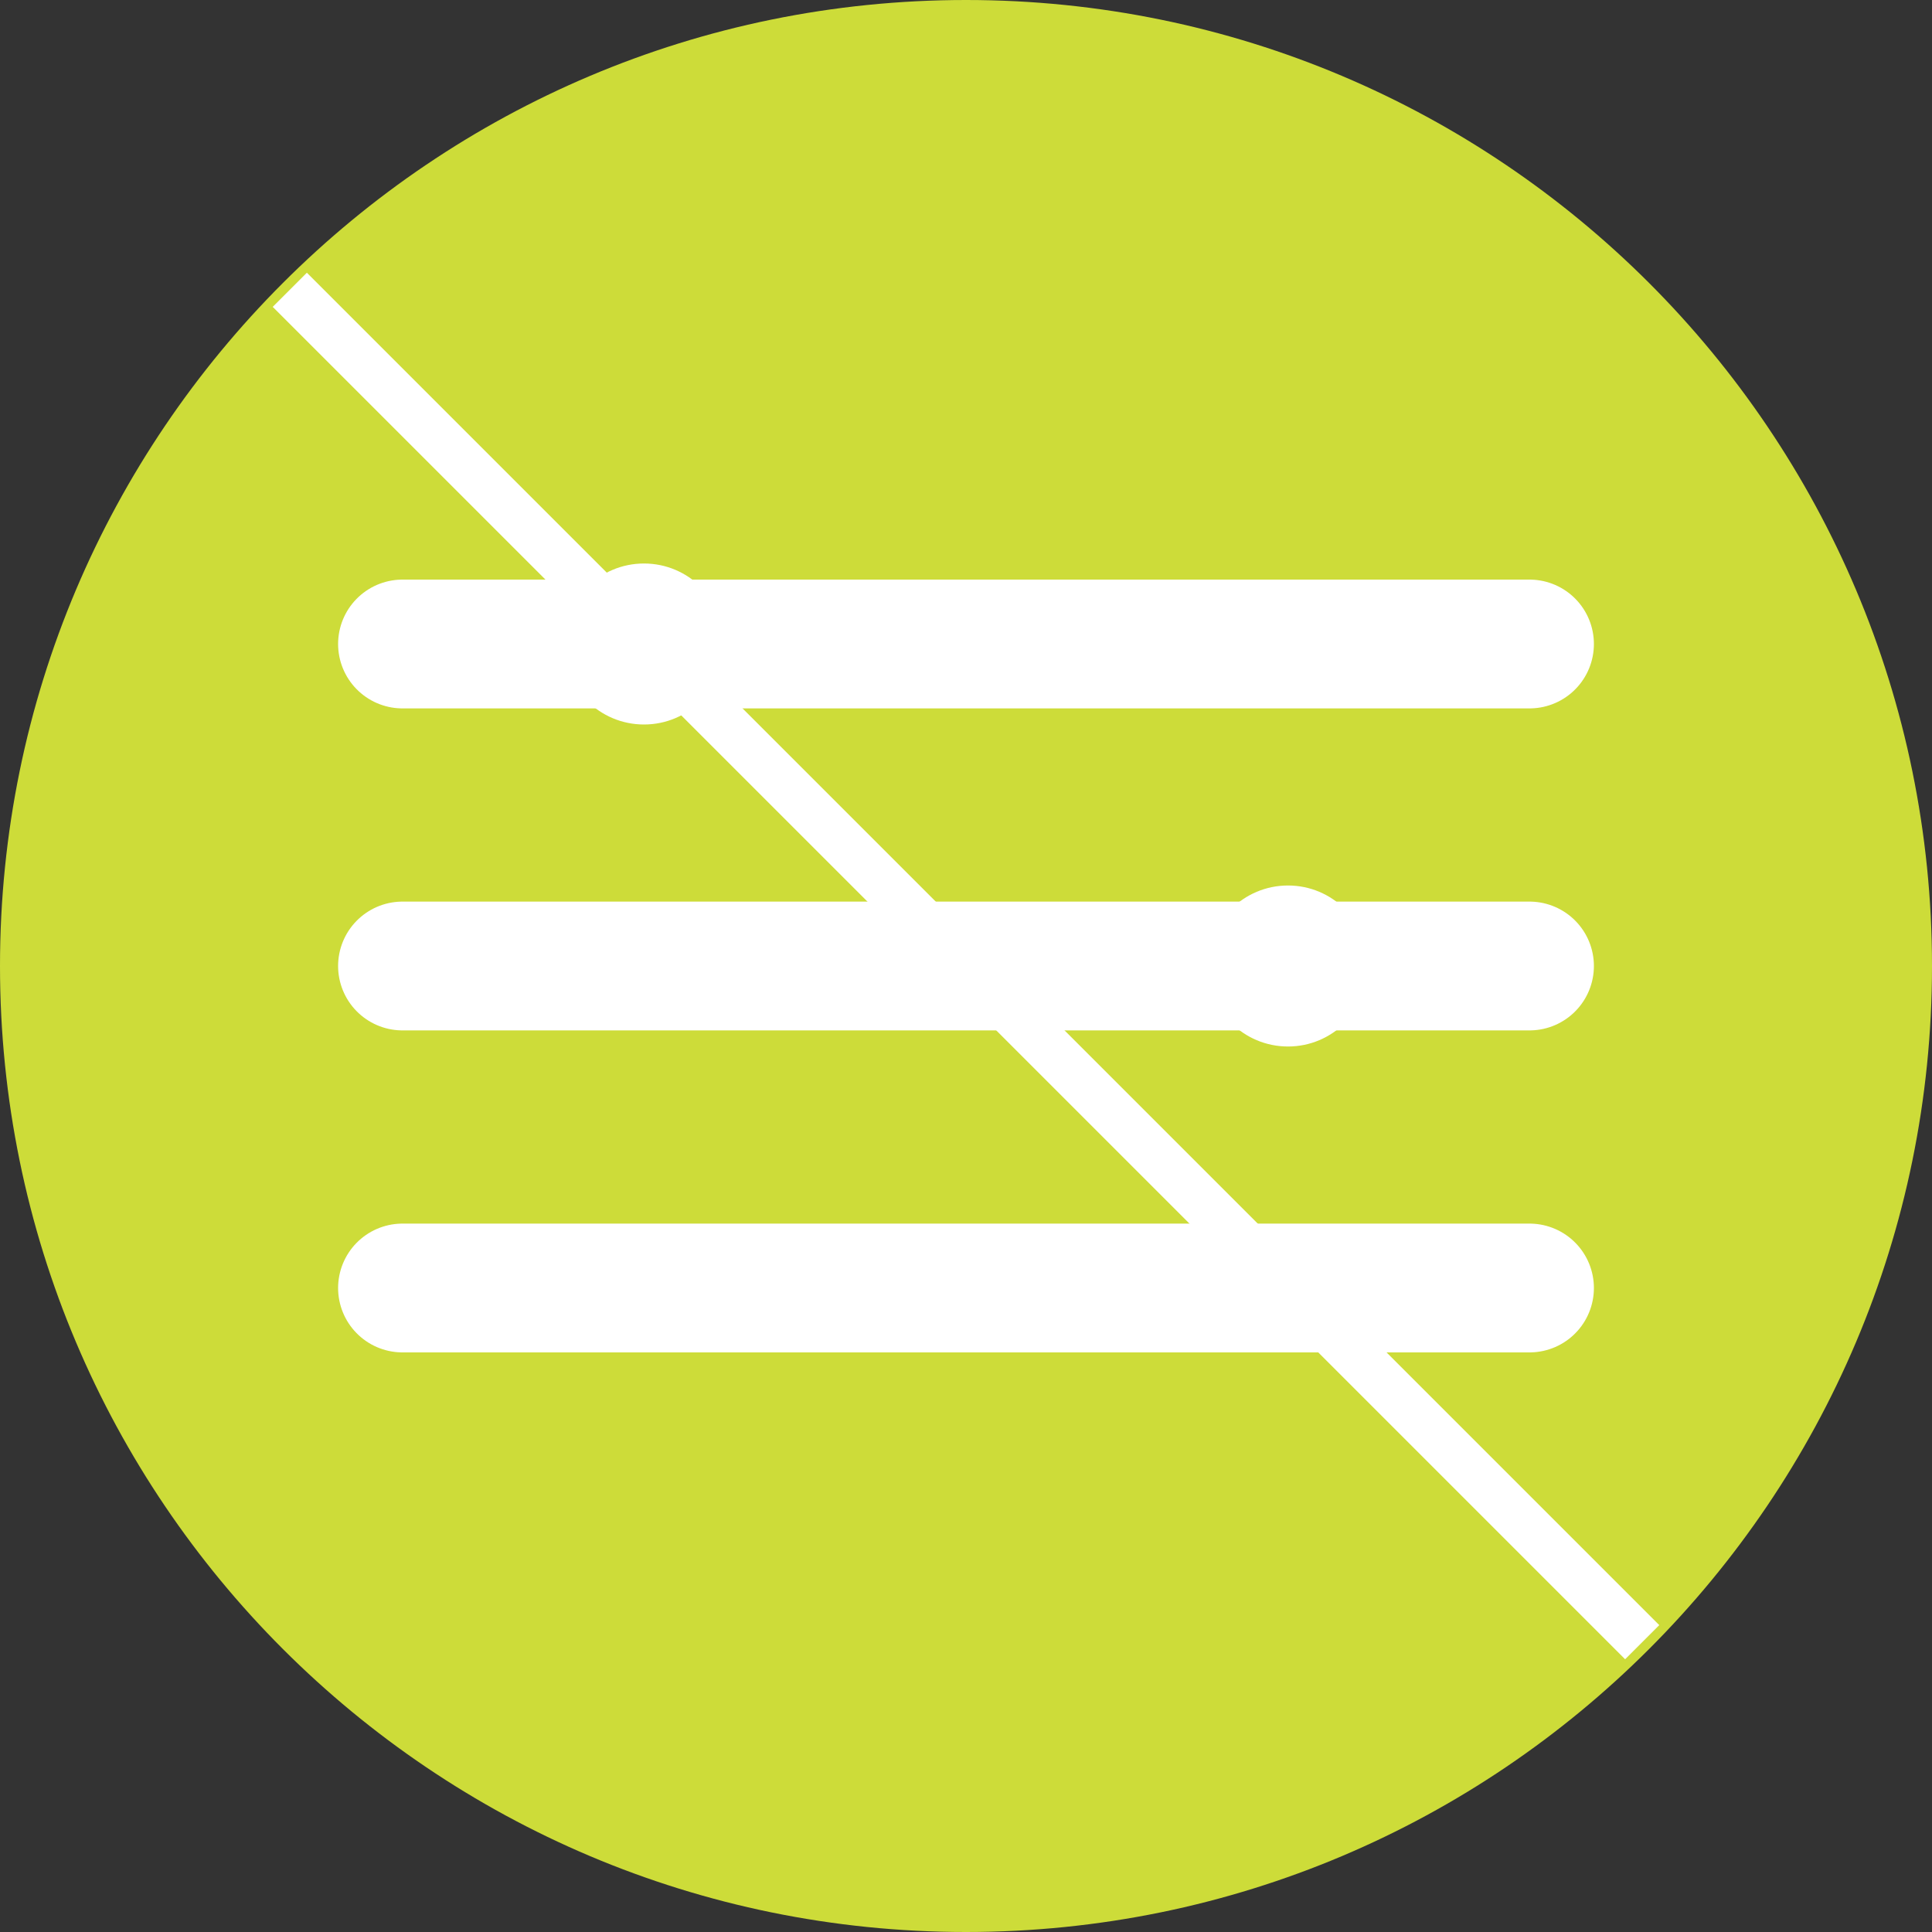 <?xml version="1.0" encoding="UTF-8"?>
<svg xmlns="http://www.w3.org/2000/svg" width="120" height="120" viewBox="0 0 120 120" fill="none">
  <rect x="0" y="0" width="120" height="120" fill="#333333" stroke="none"/>
  <path d="M60 120C93.137 120 120 93.137 120 60C120 26.863 93.137 0 60 0C26.863 0 0 26.863 0 60C0 93.137 26.863 120 60 120Z" fill="#CDDC39"></path>
  <path d="M25 40H95M25 60H95M25 80H95" stroke="white" stroke-width="8" stroke-linecap="round"></path>
  <path d="M40 45C42.761 45 45 42.761 45 40C45 37.239 42.761 35 40 35C37.239 35 35 37.239 35 40C35 42.761 37.239 45 40 45Z" fill="white"></path>
  <path d="M80 65C82.761 65 85 62.761 85 60C85 57.239 82.761 55 80 55C77.239 55 75 57.239 75 60C75 62.761 77.239 65 80 65Z" fill="white"></path>
  <path d="M18 18L102 102" stroke="white" stroke-width="3"></path>
</svg>
